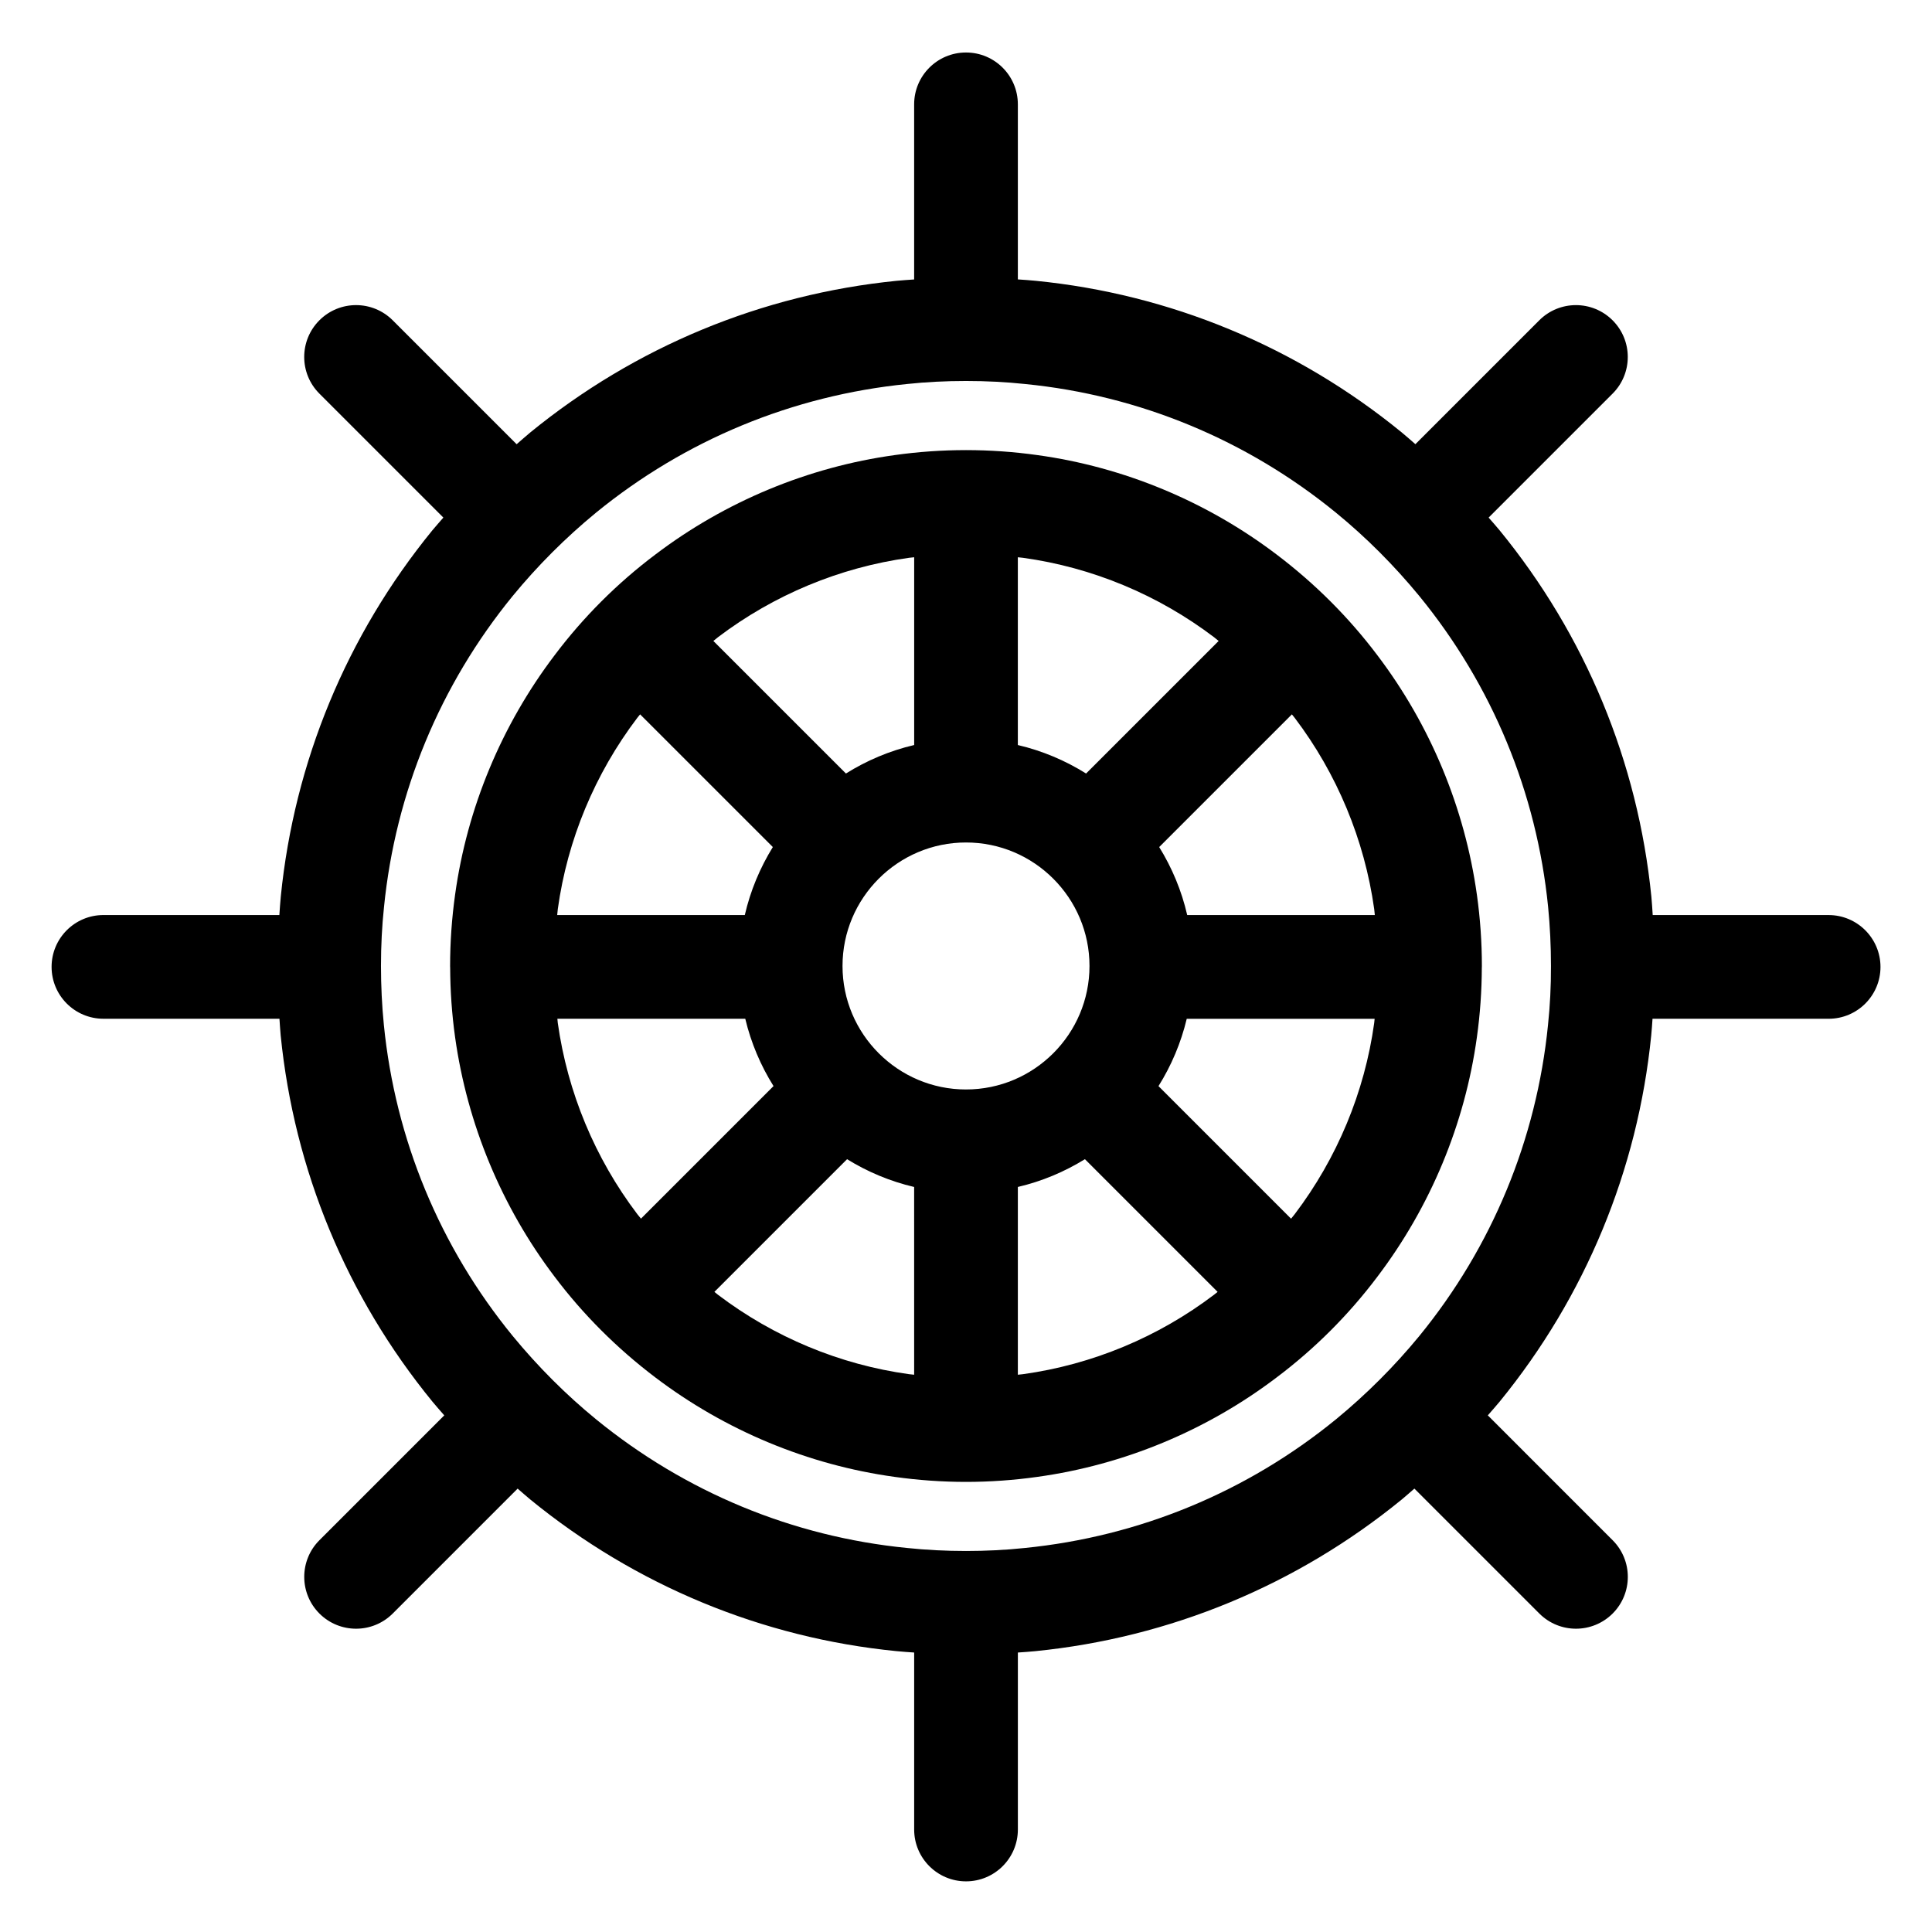 <?xml version="1.0" encoding="UTF-8"?>
<!-- Uploaded to: SVG Repo, www.svgrepo.com, Generator: SVG Repo Mixer Tools -->
<svg fill="#000000" width="800px" height="800px" version="1.1" viewBox="144 144 512 512" xmlns="http://www.w3.org/2000/svg">
 <g>
  <path d="m535.39 381.1c-3.219-23.004-12.34-44.953-26.355-63.426-7.531-10.004-16.508-18.984-26.668-26.684-18.57-14.098-40.535-23.227-63.461-26.387-6.231-0.875-12.527-1.316-18.816-1.32-0.031 0-0.059-0.008-0.086-0.008s-0.055 0.008-0.082 0.008c-6.297 0.004-12.582 0.441-18.793 1.316-22.977 3.176-44.934 12.301-63.453 26.355-10.113 7.609-19.105 16.598-26.684 26.668-14.09 18.562-23.211 40.516-26.387 63.465-0.875 6.258-1.324 12.617-1.324 18.91 0 0.059 0.004 0.125 0.004 0.184 0 0.023-0.004 0.043-0.004 0.062 0 0.047 0.016 0.086 0.016 0.133 0.02 6.164 0.453 12.395 1.309 18.516 3.219 23.004 12.34 44.953 26.355 63.426 7.531 10.004 16.508 18.984 26.668 26.684 18.57 14.098 40.535 23.227 63.457 26.387 6.246 0.879 12.609 1.328 18.906 1.328 6.297 0 12.66-0.449 18.871-1.324 22.977-3.176 44.934-12.301 63.453-26.355 10.113-7.609 19.105-16.598 26.684-26.668 14.09-18.562 23.211-40.516 26.387-63.465 0.859-6.125 1.293-12.352 1.309-18.523 0-0.047 0.016-0.086 0.016-0.133 0-0.023-0.004-0.043-0.004-0.062 0-0.059 0.004-0.125 0.004-0.184 0.004-6.297-0.445-12.656-1.32-18.902zm-27.047 5.402h-49.719c-1.488-6.473-4.031-12.531-7.426-18.023l35.164-35.164c0.242 0.316 0.508 0.609 0.746 0.926 11.207 14.781 18.496 32.297 21.07 50.676 0.07 0.523 0.098 1.062 0.164 1.586zm-108.34 46.219c-18.039 0-32.727-14.68-32.727-32.727s14.68-32.727 32.727-32.727c18.043 0.004 32.723 14.684 32.723 32.73 0 18.043-14.684 32.723-32.723 32.723zm65.758-119.83c0.414 0.312 0.789 0.656 1.191 0.973l-35.129 35.129c-5.504-3.449-11.586-6.027-18.086-7.551v-49.762c0.457 0.059 0.918 0.082 1.375 0.148 18.309 2.523 35.816 9.805 50.648 21.062zm-80.84-21.07c0.445-0.062 0.898-0.082 1.344-0.141v49.758c-6.5 1.523-12.582 4.106-18.086 7.551l-35.133-35.129c0.406-0.316 0.793-0.664 1.203-0.977 14.816-11.246 32.328-18.523 50.672-21.062zm-72.004 42.379c0.23-0.309 0.484-0.586 0.719-0.887l35.172 35.164c-3.394 5.496-5.938 11.551-7.43 18.027h-49.719c0.07-0.539 0.098-1.082 0.168-1.621 2.535-18.309 9.812-35.824 21.09-50.684zm-21.207 79.785h49.793c1.535 6.406 4.086 12.406 7.488 17.84l-35.129 35.129c-0.316-0.406-0.664-0.793-0.977-1.203-11.207-14.781-18.496-32.297-21.07-50.676-0.043-0.355-0.059-0.727-0.105-1.09zm42.531 73.121c-0.316-0.238-0.605-0.504-0.918-0.746l35.16-35.16c5.422 3.352 11.398 5.867 17.773 7.363l0.004 49.754c-0.457-0.059-0.918-0.082-1.375-0.148-18.305-2.519-35.809-9.805-50.645-21.062zm80.836 21.07c-0.445 0.062-0.895 0.082-1.336 0.141v-49.758c6.379-1.496 12.355-4.012 17.773-7.363l35.164 35.164c-0.316 0.242-0.609 0.512-0.93 0.75-14.812 11.25-32.32 18.527-50.672 21.066zm72.012-42.379c-0.301 0.398-0.637 0.77-0.945 1.168l-35.133-35.133c3.402-5.434 5.953-11.434 7.488-17.84h49.793c-0.051 0.375-0.062 0.75-0.117 1.121-2.535 18.312-9.812 35.824-21.086 50.684z"/>
  <path d="m628.59 386.5h-46.605c-0.113-1.625-0.195-3.262-0.355-4.867-3.574-35.734-17.488-69.309-40.246-97.125-0.934-1.137-1.918-2.223-2.883-3.34l32.852-32.852c5.367-5.363 5.367-14.066 0-19.43-5.367-5.367-14.062-5.367-19.43 0l-32.828 32.828c-1.215-1.043-2.406-2.121-3.641-3.133-27.879-22.77-61.461-36.66-97.008-40.168-1.523-0.164-3.133-0.246-4.703-0.367v-46.391c0-7.59-6.152-13.742-13.742-13.742s-13.742 6.152-13.742 13.742v46.406c-1.543 0.117-3.129 0.203-4.621 0.355-35.707 3.574-69.277 17.465-97.121 40.199-1.223 1.008-2.398 2.074-3.602 3.109l-32.84-32.84c-5.367-5.367-14.062-5.367-19.43 0-5.367 5.363-5.367 14.066 0 19.43l32.852 32.852c-0.965 1.121-1.965 2.223-2.91 3.367-22.707 27.816-36.598 61.387-40.168 97.008-0.168 1.613-0.262 3.297-0.383 4.957l-46.621-0.004c-7.59 0-13.742 6.152-13.742 13.742 0 7.59 6.152 13.742 13.742 13.742h46.645c0.109 1.457 0.18 2.93 0.32 4.375 3.574 35.734 17.488 69.309 40.246 97.125 1.008 1.227 2.074 2.406 3.109 3.606l-33.082 33.086c-5.367 5.363-5.367 14.066 0 19.434 2.684 2.68 6.203 4.019 9.715 4.019s7.031-1.344 9.715-4.027l33.098-33.102c1.125 0.965 2.231 1.965 3.371 2.902 27.879 22.77 61.461 36.66 97.008 40.168 1.535 0.164 3.133 0.246 4.703 0.371v46.898c0 7.59 6.152 13.742 13.742 13.742s13.742-6.152 13.742-13.742v-46.898c1.543-0.117 3.125-0.203 4.621-0.363 35.707-3.574 69.277-17.465 97.121-40.199 1.137-0.934 2.223-1.922 3.34-2.883l33.105 33.105c2.684 2.684 6.203 4.027 9.715 4.027s7.031-1.344 9.715-4.019c5.367-5.367 5.367-14.066 0-19.434l-33.082-33.086c1.051-1.211 2.121-2.394 3.137-3.633 22.707-27.816 36.598-61.387 40.168-97.008 0.156-1.453 0.234-2.973 0.348-4.461h46.672c7.59 0 13.742-6.152 13.742-13.742-0.012-7.586-6.168-13.742-13.758-13.742zm-74.352 29.117c-3.031 30.32-14.824 58.828-34.09 82.418-6.606 8.043-14.043 15.477-22.07 22.074-23.613 19.285-52.125 31.086-82.531 34.125-4.945 0.527-10.223 0.793-15.527 0.793h-0.016-0.008c-5.285 0-10.598-0.266-15.633-0.801-30.246-2.984-58.754-14.781-82.422-34.113-7.949-6.5-15.375-13.93-22.062-22.062-19.305-23.598-31.117-52.098-34.148-82.414-0.508-5.098-0.766-10.359-0.766-15.641 0-5.383 0.266-10.609 0.801-15.621 3.031-30.32 14.824-58.828 34.09-82.418 6.606-8.043 14.043-15.477 22.07-22.074 23.613-19.285 52.125-31.086 82.531-34.125 4.941-0.527 10.168-0.793 15.539-0.793 5.371 0 10.594 0.266 15.641 0.801 30.246 2.984 58.754 14.781 82.422 34.113 7.949 6.5 15.375 13.93 22.062 22.062 19.305 23.598 31.117 52.098 34.148 82.414 0.5 5.102 0.754 10.363 0.754 15.645 0.016 5.375-0.25 10.605-0.785 15.617z"/>
 </g>
</svg>